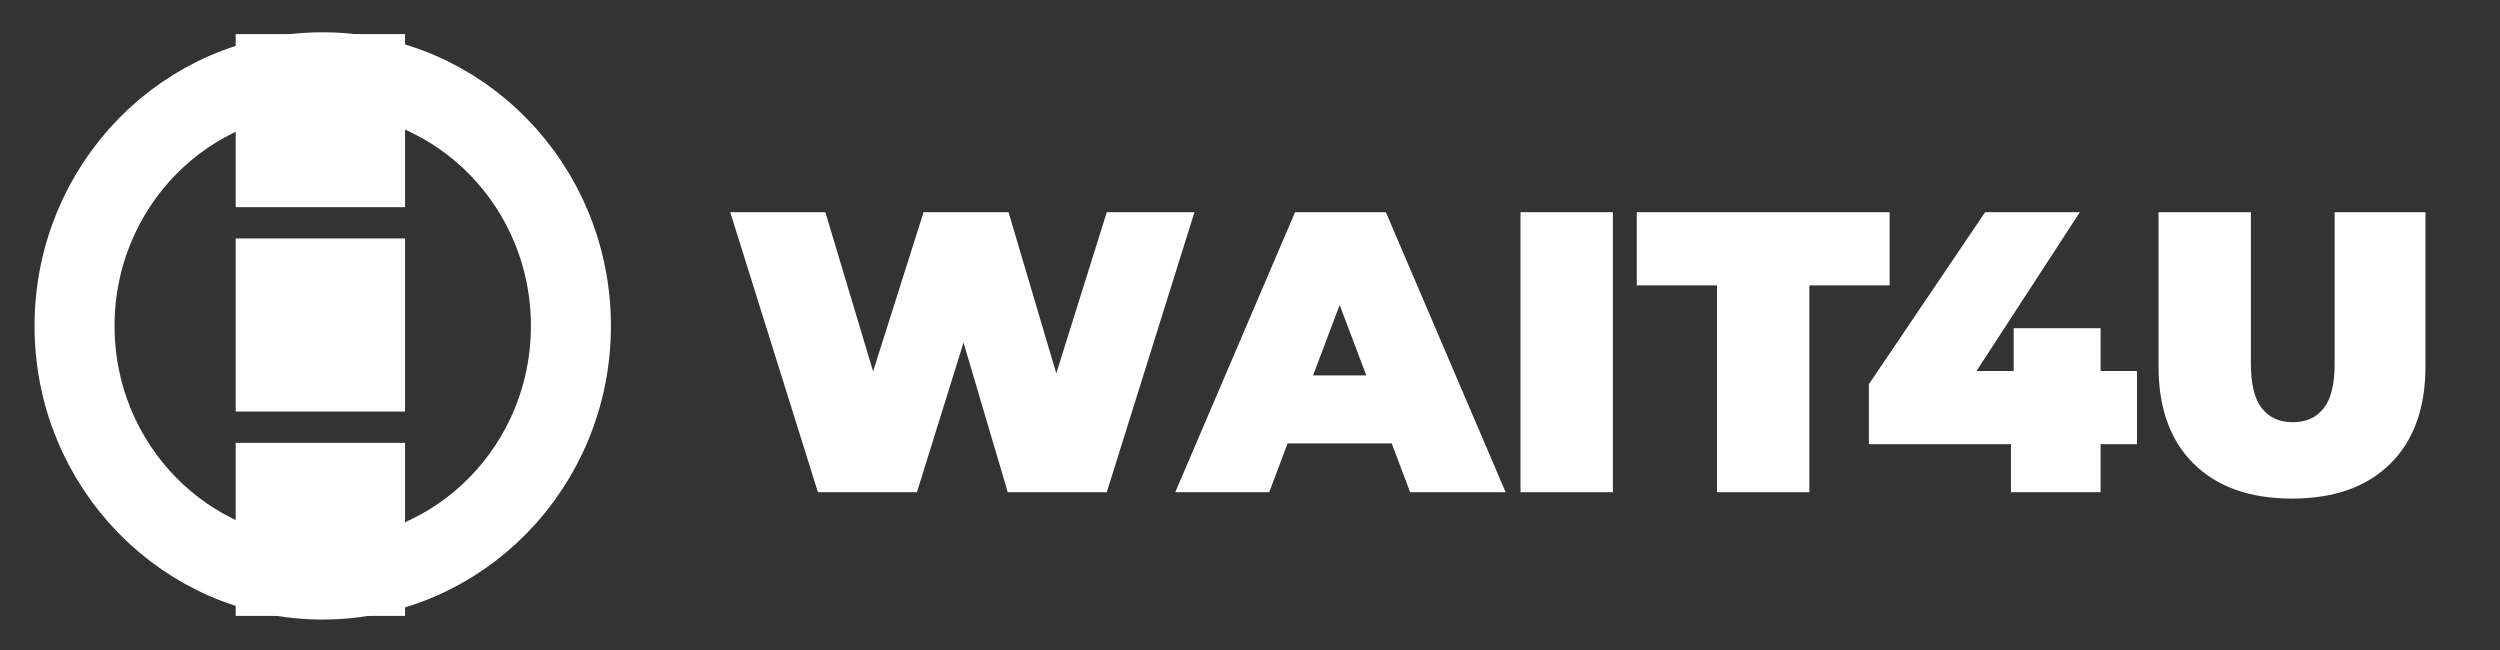 <svg width="250" height="65" viewBox="0 0 250 65" fill="none" xmlns="http://www.w3.org/2000/svg">
<rect x="0" y="0" width="250" height="65" fill="#333333" stroke="none"/>
<path d="M119.445 21.219L110.678 49.219H100.775L96.352 34.259L91.694 49.219H81.791L73.023 21.219H82.535L87.31 37.139L92.359 21.219H100.853L105.628 37.339L110.678 21.219H119.445Z" fill="white"/>
<path d="M139.173 44.339H128.761L126.921 49.219H117.527L129.505 21.219H138.586L150.563 49.219H141.012L139.173 44.339ZM136.628 37.539L133.967 30.499L131.305 37.539H136.628Z" fill="white"/>
<path d="M161.288 21.219H152.051V49.219H161.288V21.219Z" fill="white"/>
<path d="M171.7 28.539H163.676V21.219H188.961V28.539H180.937V49.219H171.7V28.539Z" fill="white"/>
<path d="M213.699 44.419H210.059V49.219H201.095V44.419H186.887V38.419L198.512 21.219H207.984L197.651 37.099H201.369V32.819H210.059V37.099H213.699V44.419Z" fill="white"/>
<path d="M229.199 49.859C225.011 49.859 221.723 48.699 219.374 46.379C217.026 44.059 215.852 40.819 215.852 36.619V21.219H225.089V36.339C225.089 38.379 225.441 39.899 226.185 40.819C226.89 41.739 227.907 42.219 229.277 42.219C230.647 42.219 231.665 41.739 232.369 40.819C233.113 39.899 233.465 38.379 233.465 36.339V21.219H242.546V36.619C242.546 40.819 241.372 44.059 239.023 46.379C236.675 48.699 233.387 49.859 229.199 49.859Z" fill="white"/>
<path d="M32.272 57.954C45.979 57.954 57.091 46.599 57.091 32.592C57.091 18.585 45.979 7.229 32.272 7.229C18.566 7.229 7.454 18.585 7.454 32.592C7.454 46.599 18.566 57.954 32.272 57.954Z" stroke="white" stroke-width="8.001" stroke-miterlimit="1.5" stroke-linecap="square" stroke-linejoin="round"/>
<path d="M40.504 44.283H23.569V61.59H40.504V44.283Z" fill="white"/>
<path d="M40.504 23.846H23.569V41.153H40.504V23.846Z" fill="white"/>
<path d="M40.504 3.41H23.569V20.717H40.504V3.41Z" fill="white"/>
</svg>
